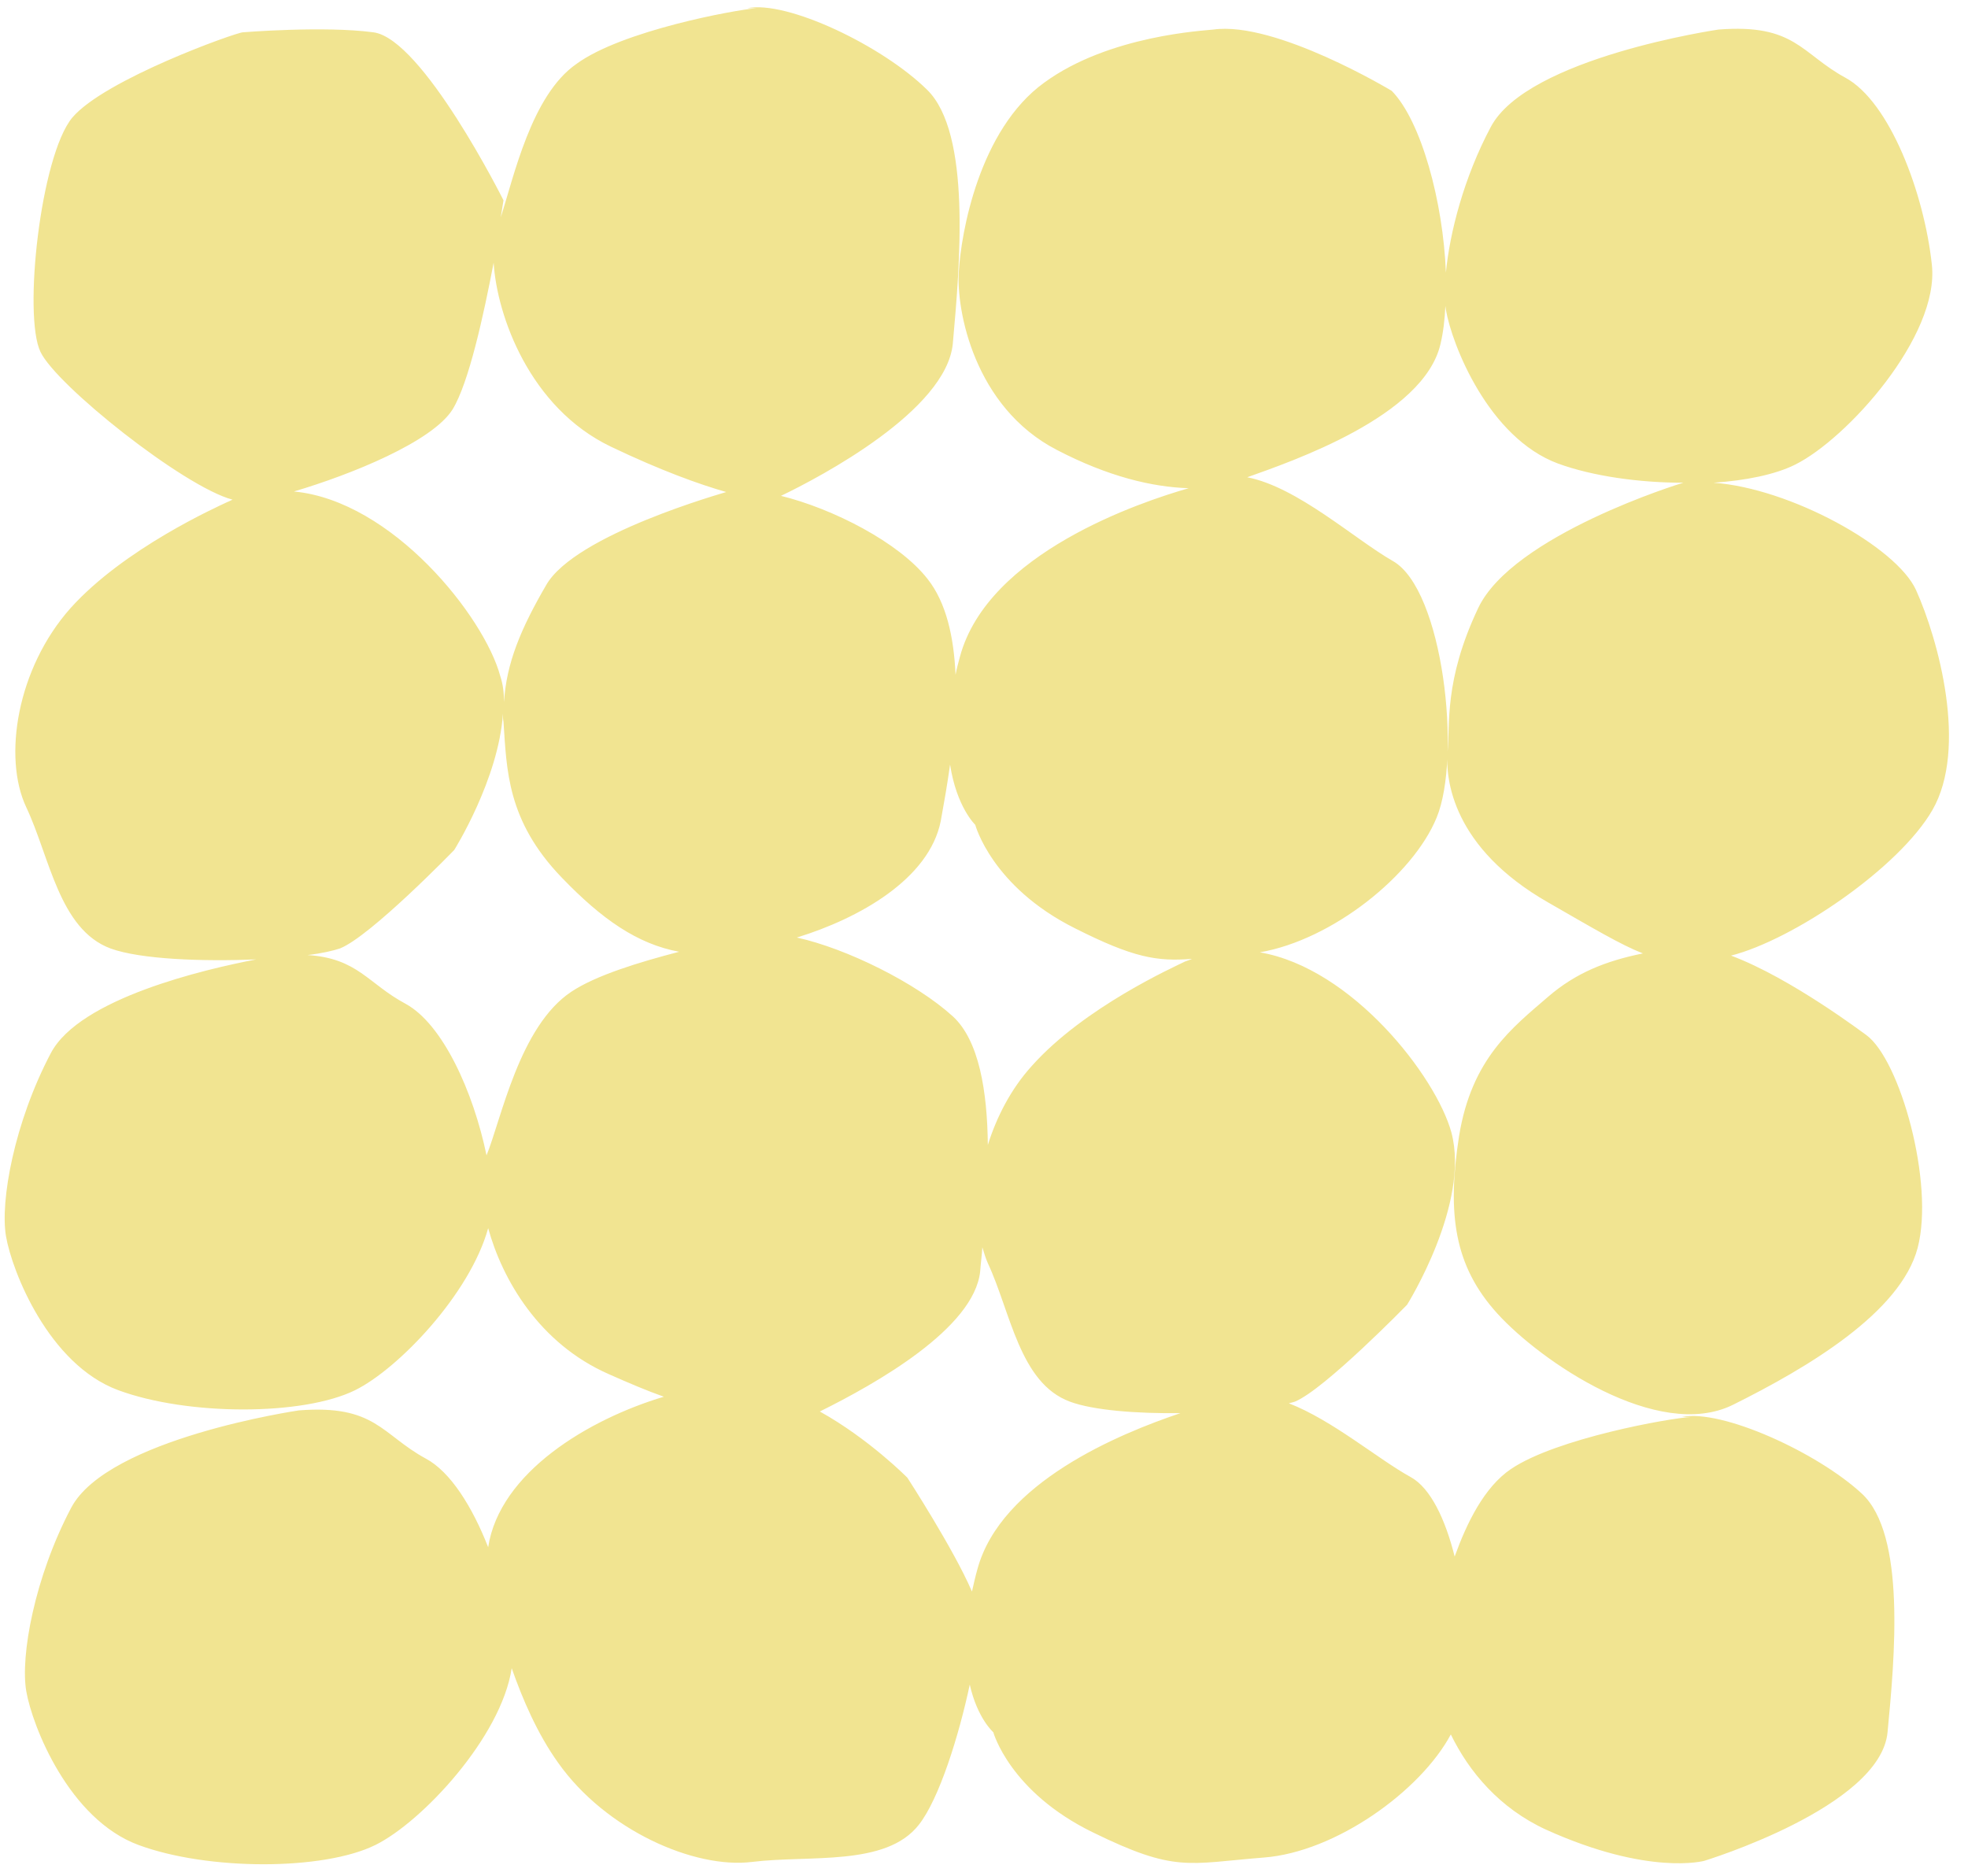 <?xml version="1.0" encoding="UTF-8" standalone="no"?><svg xmlns="http://www.w3.org/2000/svg" xmlns:xlink="http://www.w3.org/1999/xlink" fill="#000000" height="342.8" preserveAspectRatio="xMidYMid meet" version="1" viewBox="-0.9 -1.2 359.6 342.8" width="359.6" zoomAndPan="magnify"><g id="change1_1"><path d="M352.2,146.8c6.5-11.3,1.1-31.1-3-40.2c-3.6-7.9-23-18.6-37-19.6c5.9-0.4,11.3-1.5,14.9-3.3 c9.5-4.7,26.4-23.5,25-36.5c-1.4-13.1-7.7-29.8-15.8-34.2c-8.1-4.4-9.2-9.9-23.2-8.8c0,0-34.9,5.1-41.6,17.8 c-4.9,9.2-7.5,19.3-8.2,26.6c-0.5-12.9-4.5-27.7-9.9-33.2c0,0-21.2-12.8-32.6-11.2c-1.5,0.2-19,1-30.9,9.7 c-11.9,8.6-15.2,27.5-15.6,34.5c-0.5,7,2.8,24.8,17.9,32.6c9.4,4.9,17.5,6.8,24.1,7c-8.7,2.5-36.7,11.8-41.8,30.8 c-0.3,1.1-0.6,2.2-0.8,3.3c-0.3-6.9-1.7-13.2-5.1-17.5c-5.2-6.7-17.4-12.9-26.8-15.2c7.3-3.5,30.2-15.6,31.4-27.8 c1.3-14.5,3.4-38.5-4.7-46.4c-8.1-8-25.6-16.4-32.9-14.9l1.7,0c-3.9,0.3-24.6,4.1-32.9,10.2C96.2,16.2,93,31.1,90.6,38.5 c0.3-1.9,0.5-3.1,0.5-3.1S76.3,5.8,67.3,4.7c-9-1.2-23.8,0-23.8,0c-1.2,0-25.3,8.6-31.2,15.6c-5.8,7-9,36.2-5.8,42.8 c2.9,6.1,26.1,24.6,35.1,27c-0.3,0.1-0.6,0.3-0.9,0.4c-1.9,0.9-18.9,8.5-28.7,19.4c-9.8,11-12.4,27.3-8.1,36.4 c4.3,9.1,6,22.3,15.4,25.8c5.5,2,16.9,2.4,26.6,2c-9.4,1.8-32.2,7.1-37.5,17.1c-6.7,12.7-9.3,27.1-8.2,33.5s7.8,23.4,20.5,28.1 c12.7,4.7,33.8,4.7,43.3,0c7.9-3.9,21-17.6,24.3-29.6c2.6,9.4,9.3,21.1,22.1,26.7c3.6,1.6,6.9,3,10,4.1 c-13.7,4.1-30,13.8-32.1,27.5c-2.9-7.4-6.9-13.8-11.4-16.2c-8.1-4.4-9.2-9.9-23.2-8.8c0,0-34.9,5.1-41.6,17.8 c-6.7,12.7-9.3,27.1-8.2,33.5c1.1,6.4,7.8,23.4,20.5,28.1c12.7,4.7,33.8,4.7,43.3,0c8.5-4.2,23-19.7,24.9-32.3 c2,5.7,4.7,12,8.5,17.3c8.7,12.3,24.9,19.4,35.4,18.1c10.5-1.3,24.5,0.9,30.5-6.8c3.7-4.7,7.3-16.2,9.3-25.6 c1.4,6.2,4.3,8.7,4.3,8.7s3,10.9,18.2,18.3c15.1,7.4,17.3,5.7,31.2,4.6c13.2-1,28.7-12.2,34.2-22.5c3.3,6.8,8.9,13.5,17.4,17.4 c18.8,8.5,28.9,5.7,28.9,5.7s32.2-9.8,33.5-23.5c1.3-13.6,3.4-36.1-4.7-43.6c-8.1-7.5-25.6-15.5-32.9-14l1.7,0 c-3.9,0.2-24.6,3.9-32.9,9.5c-4.9,3.3-8.1,9.9-10.3,16c-1.7-6.8-4.4-12.5-8-14.5c-6-3.3-14.3-10.4-22.3-13.5 c0.4-0.1,0.8-0.2,1.1-0.3c5.4-2.2,20.5-17.7,20.5-17.7s11.6-18.5,8.1-31.5c-2.8-10.2-18.1-30-35-32.9c13.3-2.3,28-14.1,32.3-24.6 c4.6-11.1,1.2-41.7-8-46.9c-7-4-17.4-13.5-26.6-15.3c8.1-2.9,32.2-11.1,35.3-24.3c0.5-2.1,0.8-4.5,0.9-7c0,0.2,0.1,0.5,0.1,0.7 c1.1,6.4,7.8,23.4,20.5,28.1c6.3,2.3,14.8,3.5,22.9,3.5c0,0,0,0,0,0c-0.5,0.1-31.2,9.6-37.5,22.9c-6.3,13.3-5.1,21.3-5.6,26.3 c-0.4,5,0.9,17.5,18.4,27.5c8.2,4.7,13.2,7.7,17.3,9.3c-6.9,1.4-12.3,3.6-17.3,7.9c-6.6,5.7-14,11.3-16.3,25.5 c-2.2,14.2-0.9,23.7,7,32.4s29.3,23.4,43,16.7c13.7-6.8,30.7-16.9,33.8-28.7s-3.2-34.4-9.4-38.9c-0.2-0.1-13.7-10.4-24.7-14.5 C326.8,170.5,346.1,157.4,352.2,146.8z M171,148.8c0.6-3.3,1.2-6.7,1.7-10.3c1.2,7.8,4.6,11,4.6,11s3,11.3,18.2,18.9 c10.7,5.4,15,6.1,21.4,5.6c-0.4,0.2-0.8,0.3-1.3,0.5c-1.8,0.9-18.4,8.3-28,19.1c-3.8,4.2-6.4,9.3-8,14.4 c-0.1-9.8-1.6-19.1-6.4-23.5c-6.7-6.1-19.4-12.4-28.5-14.4C156.1,166.6,168.9,159.4,171,148.8z M81.8,73.6c3-4.9,5.7-17.4,7.5-26.8 c0.6,9.7,6.6,26.5,21.4,33.6c9.2,4.4,16.2,6.9,21.1,8.3c-0.2,0.1-27.6,7.7-32.9,17c-4.6,7.9-7.3,14.3-7.7,21.4 c0-1.7-0.2-3.3-0.7-4.8c-2.9-10.8-19.7-32-37.7-33.7C63.3,85.5,78.1,79.5,81.8,73.6z M103.5,180c-9.5,6.3-12.8,23.3-15.5,29.9 c-2.4-11.6-8-24-14.8-27.7c-6.9-3.7-8.7-8.3-17.9-8.9c2.6-0.3,4.7-0.8,5.9-1.2c5.6-2.2,20.9-18,20.9-18s8.1-12.9,8.9-24.9 c0,0.5,0,1,0.1,1.5c0.6,8.7,0.6,18,10.6,28.4c7.4,7.7,13.9,12.2,21.5,13.6C115.9,174.6,108,177,103.5,180z M177.7,285.5 c-0.4,1.4-0.7,2.8-1,4.1c-3.3-7.7-11.8-20.8-11.8-20.8s-7-7.1-16-12.1c10.3-5.1,28.2-15.2,29.3-25.6c0.1-1.4,0.3-2.9,0.4-4.4 c0.3,1,0.6,2,1,2.9c4.2,9,5.8,21.9,15,25.3c4.3,1.6,12.3,2.2,20.2,2.1C203.5,260.8,182,269.7,177.7,285.5z" fill="#f1e491"/></g></svg>